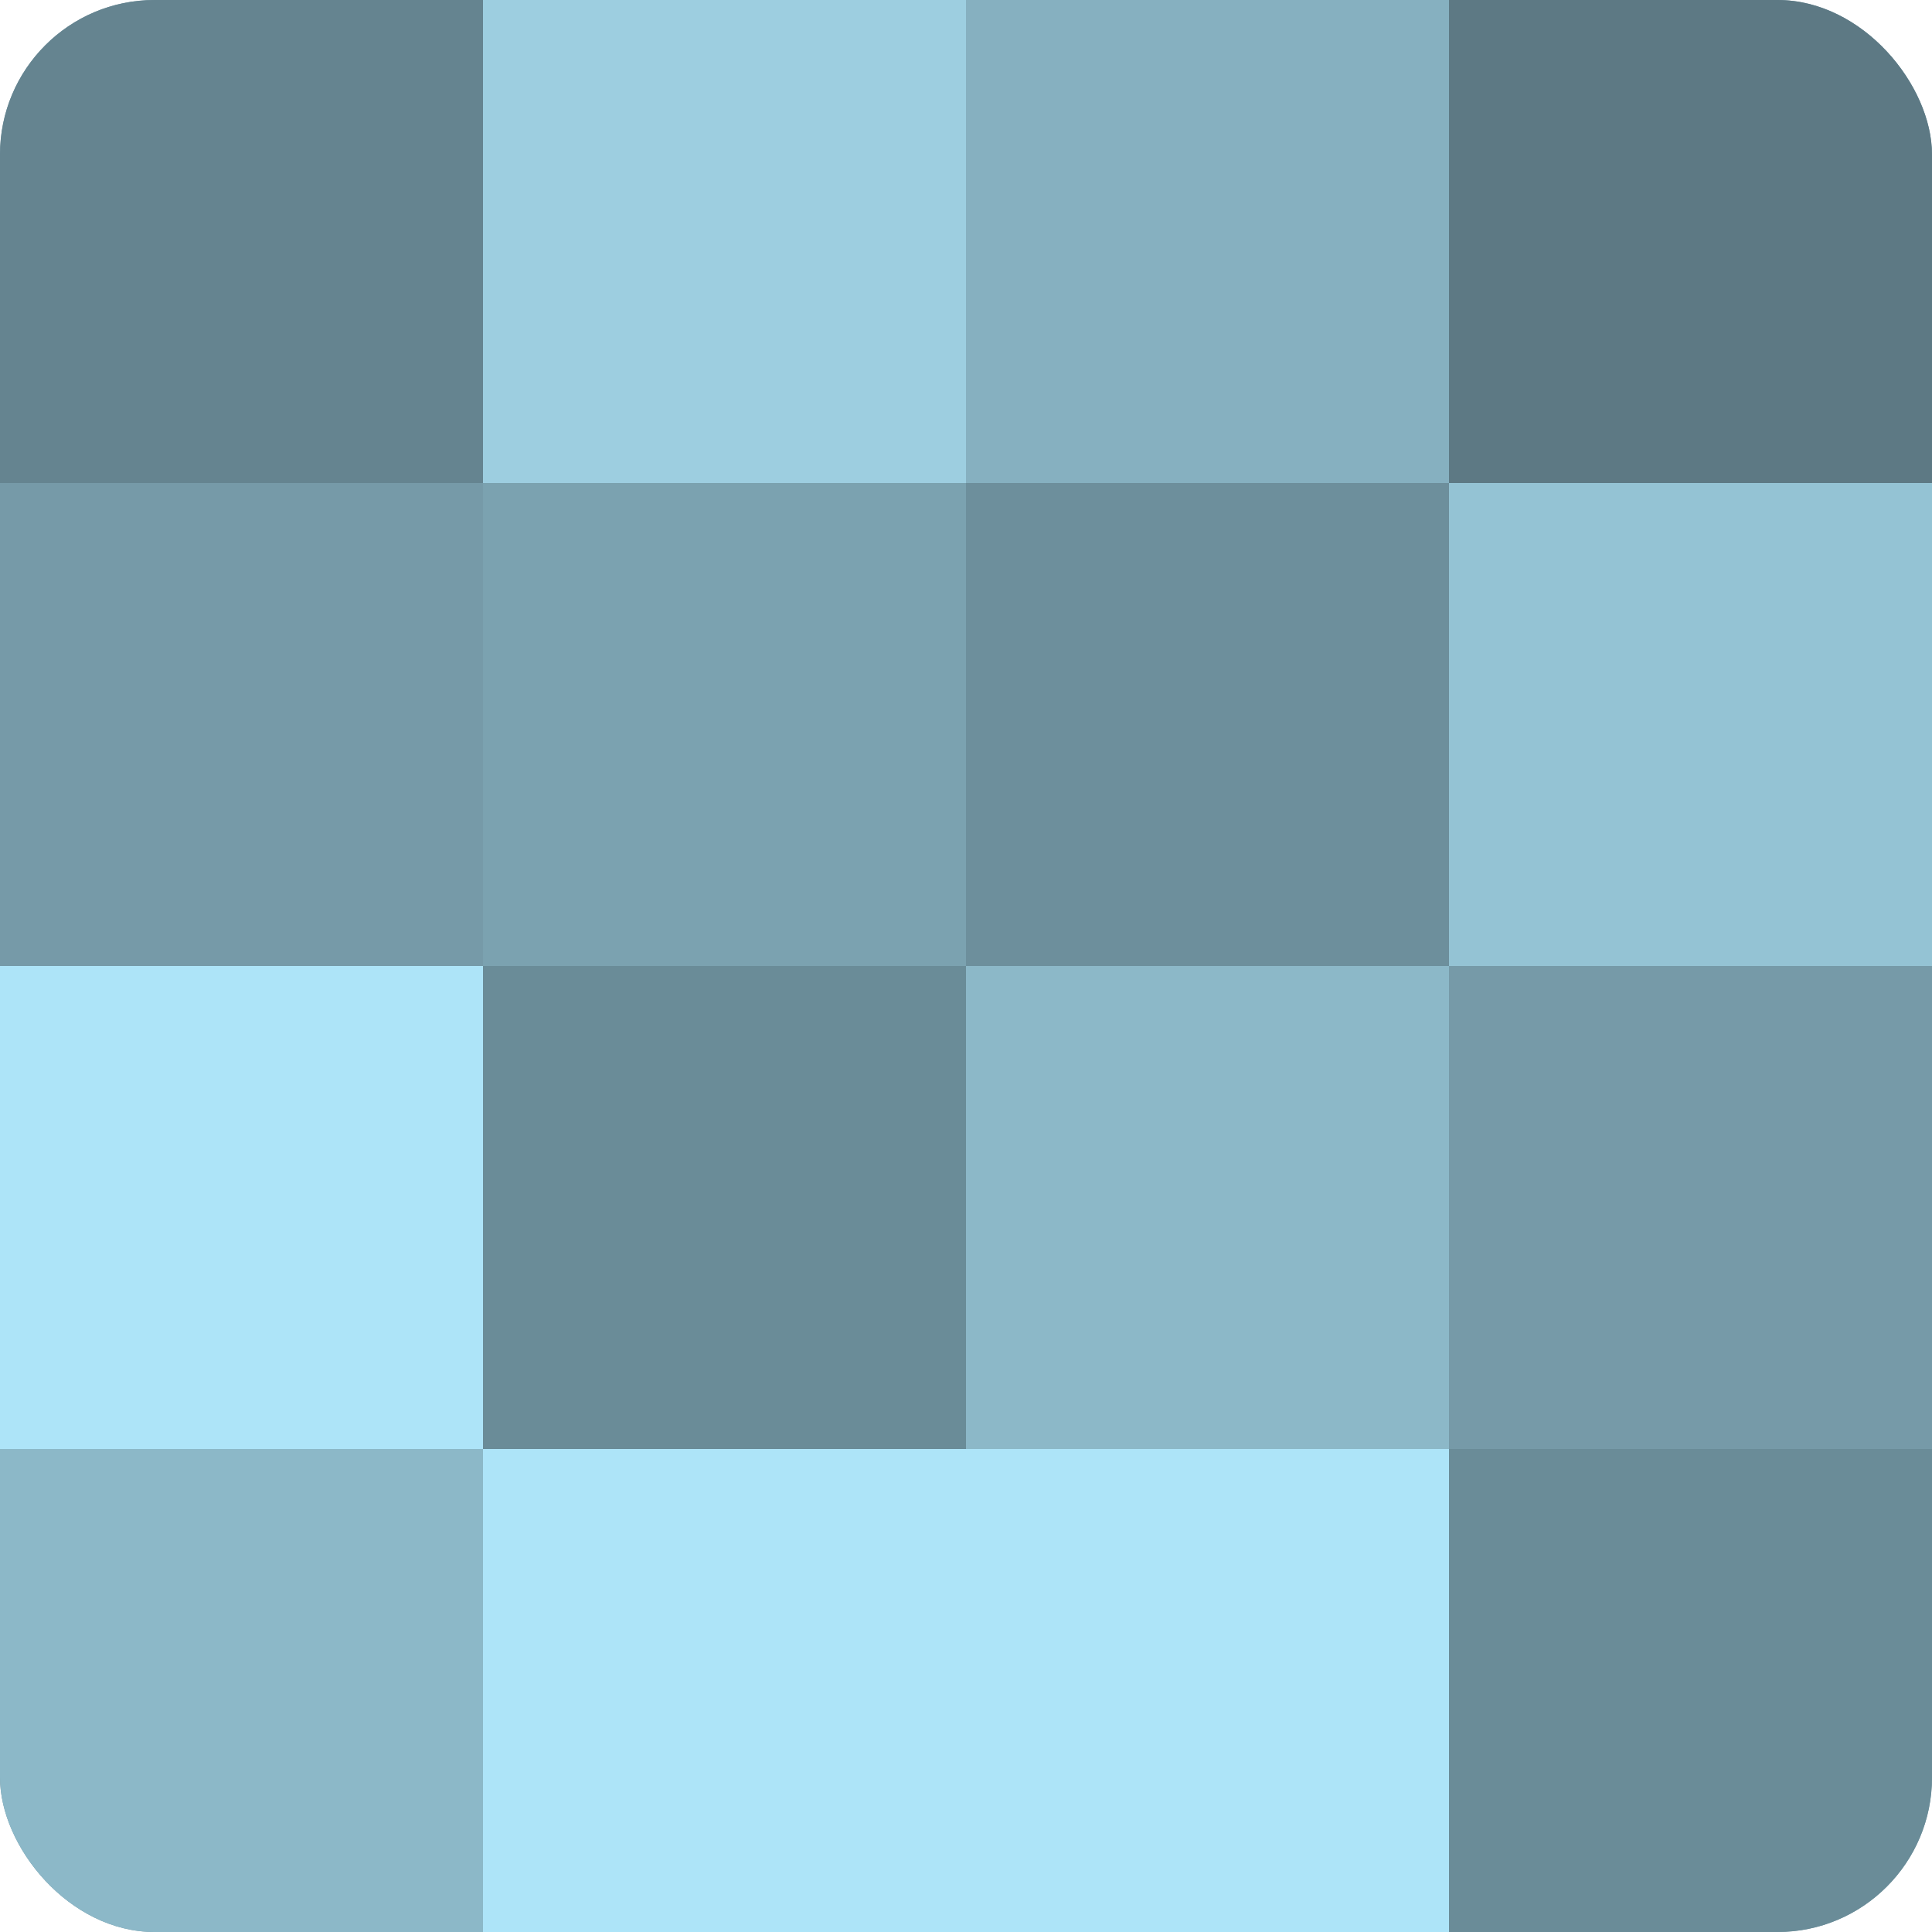 <?xml version="1.0" encoding="UTF-8"?>
<svg xmlns="http://www.w3.org/2000/svg" width="60" height="60" viewBox="0 0 100 100" preserveAspectRatio="xMidYMid meet"><defs><clipPath id="c" width="100" height="100"><rect width="100" height="100" rx="8" ry="8"/></clipPath></defs><g clip-path="url(#c)"><rect width="100" height="100" fill="#7093a0"/><rect width="25" height="25" fill="#658490"/><rect y="25" width="25" height="25" fill="#769aa8"/><rect y="50" width="25" height="25" fill="#ade4f8"/><rect y="75" width="25" height="25" fill="#8cb8c8"/><rect x="25" width="25" height="25" fill="#9dcee0"/><rect x="25" y="25" width="25" height="25" fill="#7ba2b0"/><rect x="25" y="50" width="25" height="25" fill="#6a8c98"/><rect x="25" y="75" width="25" height="25" fill="#ade4f8"/><rect x="50" width="25" height="25" fill="#86b0c0"/><rect x="50" y="25" width="25" height="25" fill="#6d8f9c"/><rect x="50" y="50" width="25" height="25" fill="#8cb8c8"/><rect x="50" y="75" width="25" height="25" fill="#ade4f8"/><rect x="75" width="25" height="25" fill="#5d7984"/><rect x="75" y="25" width="25" height="25" fill="#94c3d4"/><rect x="75" y="50" width="25" height="25" fill="#769aa8"/><rect x="75" y="75" width="25" height="25" fill="#6a8c98"/></g></svg>
